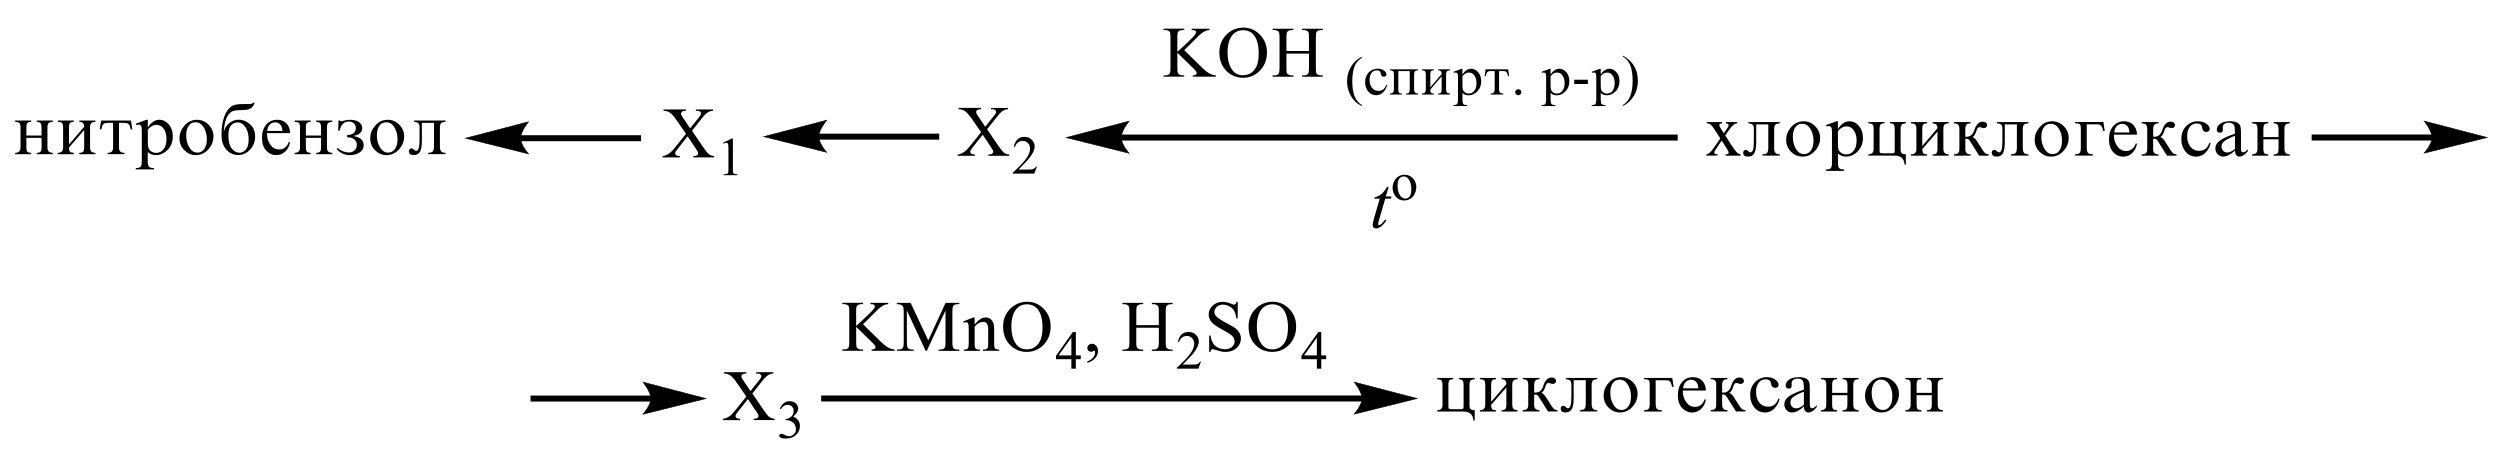 <?xml version="1.0" encoding="UTF-8"?> <svg xmlns="http://www.w3.org/2000/svg" xmlns:xlink="http://www.w3.org/1999/xlink" id="_Слой_1" data-name="Слой 1" width="247.59mm" height="45.06mm" viewBox="0 0 701.82 127.73"><defs><style> .cls-1, .cls-2 { fill: none; } .cls-2 { stroke: #000; stroke-linecap: round; stroke-miterlimit: 10; stroke-width: .16px; } .cls-3 { fill-rule: evenodd; } .cls-4 { clip-path: url(#clippath); } </style><clipPath id="clippath"><rect class="cls-1" width="701.82" height="127.73"></rect></clipPath></defs><g class="cls-4"><path class="cls-3" d="M277.1,36.28l2.92,4.31c.81,1.19,1.41,1.94,1.8,2.26.41.31.9.49,1.5.52v.37h-5.85v-.37c.39,0,.67-.05.87-.12.14-.06.25-.15.34-.27.09-.12.14-.25.14-.37,0-.15-.04-.3-.09-.46-.05-.11-.23-.4-.55-.87l-2.31-3.46-2.86,3.61c-.3.38-.48.64-.55.77-.05.13-.09.26-.09.4,0,.21.09.39.28.53.18.14.51.22,1.02.24v.37h-4.82v-.37c.34-.03.64-.1.88-.21.41-.17.81-.4,1.18-.69.37-.29.8-.74,1.29-1.34l3.22-4.01-2.69-3.88c-.74-1.05-1.36-1.74-1.86-2.07-.51-.33-1.1-.5-1.77-.52v-.37h6.31v.37c-.55.02-.9.11-1.11.26-.19.15-.28.32-.28.51,0,.25.16.6.48,1.07l2.08,3.09,2.42-3.03c.28-.36.46-.6.53-.73.05-.13.09-.27.09-.41s-.04-.26-.12-.37c-.09-.14-.23-.24-.37-.29-.16-.06-.48-.09-.95-.09v-.37h4.82v.37c-.37.02-.69.08-.94.18-.35.15-.69.36-.99.61-.3.26-.72.73-1.27,1.43l-2.7,3.41Z"></path><path class="cls-3" d="M291.07,46.79l-.71,1.94h-6.03v-.28c1.77-1.6,3.02-2.9,3.75-3.92s1.08-1.94,1.08-2.78c0-.64-.19-1.17-.6-1.58-.39-.41-.87-.62-1.41-.62-.51,0-.95.14-1.36.44-.41.29-.69.72-.88,1.28h-.28c.12-.92.46-1.62.97-2.11.51-.49,1.17-.74,1.94-.74.83,0,1.52.26,2.08.79.55.53.83,1.15.83,1.86,0,.51-.12,1.02-.37,1.53-.37.8-.97,1.66-1.8,2.55-1.25,1.35-2.03,2.16-2.35,2.44h2.67c.55,0,.94-.02,1.15-.06.21-.04.42-.12.6-.24.18-.12.32-.29.46-.52h.27Z"></path><path class="cls-3" d="M194.27,36.72l2.93,4.31c.81,1.19,1.41,1.94,1.8,2.26.39.31.88.49,1.48.52v.37h-5.85v-.37c.39,0,.69-.05.87-.12.14-.06.27-.15.35-.27.09-.12.12-.25.12-.37,0-.15-.02-.3-.09-.46-.04-.11-.23-.4-.55-.87l-2.31-3.46-2.84,3.61c-.3.38-.49.64-.55.77s-.09.26-.09.4c0,.21.09.39.27.53.18.14.53.22,1.04.24v.37h-4.84v-.37c.34-.03.64-.1.88-.21.42-.17.81-.4,1.18-.69.39-.29.81-.74,1.29-1.34l3.22-4.01-2.69-3.88c-.72-1.05-1.34-1.74-1.86-2.07-.51-.33-1.1-.5-1.77-.52v-.37h6.31v.37c-.53.02-.9.11-1.1.26s-.3.32-.3.51c0,.25.16.6.48,1.07l2.1,3.09,2.42-3.03c.28-.36.46-.6.51-.73.07-.13.11-.27.11-.41s-.05-.26-.12-.37c-.11-.14-.23-.24-.39-.29-.16-.06-.48-.09-.95-.09v-.37h4.84v.37c-.39.02-.71.08-.94.18-.37.15-.69.36-1.01.61-.3.26-.72.73-1.27,1.43l-2.7,3.41Z"></path><path class="cls-3" d="M203,40.07l2.47-1.2h.27v8.53c0,.57.02.92.07,1.06.04.14.14.25.28.32.16.08.46.12.92.13v.28h-3.83v-.28c.48,0,.8-.05.94-.12.14-.07.23-.17.28-.29.07-.12.09-.49.09-1.09v-5.45c0-.73-.02-1.21-.07-1.41-.04-.16-.11-.28-.19-.35-.09-.07-.21-.11-.34-.11-.19,0-.44.08-.78.23l-.11-.23Z"></path><rect x="230.52" y="111.03" width="152.02" height="1.68"></rect><path class="cls-2" d="M397.81,111.87l-17.67,4.4s2.21-2.47,2.21-4.4-2.21-4.61-2.21-4.61l17.67,4.61Z"></path><path d="M397.81,111.87l-17.67,4.4s2.21-2.47,2.21-4.4-2.21-4.61-2.21-4.61l17.67,4.61Z"></path><path class="cls-3" d="M288.23,85.44c-1.22,0-2.21.45-2.93,1.34-.92,1.11-1.38,2.74-1.38,4.88s.48,3.89,1.41,5.07c.74.9,1.7,1.35,2.9,1.35,1.29,0,2.35-.49,3.18-1.48.83-.99,1.25-2.54,1.25-4.67,0-2.3-.46-4.02-1.38-5.15-.74-.9-1.77-1.35-3.06-1.35ZM288.42,84.72c1.77,0,3.29.66,4.59,1.99,1.29,1.33,1.94,2.98,1.94,4.97s-.65,3.74-1.96,5.09c-1.31,1.35-2.9,2.02-4.75,2.02s-3.45-.66-4.72-1.98c-1.27-1.32-1.93-3.02-1.93-5.11s.74-3.88,2.23-5.23c1.27-1.17,2.81-1.76,4.59-1.76ZM273.62,91.05c1.08-1.28,2.1-1.93,3.07-1.93.51,0,.94.12,1.31.37.35.25.64.66.87,1.23.14.4.21,1.01.21,1.83v3.88c0,.58.05.97.14,1.17.07.17.19.29.35.39.18.09.48.14.92.14v.36h-4.56v-.36h.19c.42,0,.72-.06.9-.19.16-.13.28-.32.35-.57.02-.1.04-.41.04-.93v-3.72c0-.83-.11-1.43-.32-1.8-.23-.37-.58-.56-1.11-.56-.8,0-1.59.43-2.37,1.29v4.8c0,.62.04,1,.11,1.14.09.19.21.33.39.42.16.09.49.13.99.13v.36h-4.54v-.36h.19c.48,0,.78-.12.95-.35.16-.24.25-.68.25-1.35v-3.37c0-1.09-.04-1.76-.09-1.99-.04-.24-.12-.4-.23-.49-.11-.09-.23-.13-.41-.13-.19,0-.42.05-.67.15l-.16-.36,2.77-1.11h.44v1.93ZM259.85,98.49l-5.27-11.33v8.99c0,.83.09,1.34.27,1.55.25.28.64.42,1.18.42h.48v.37h-4.75v-.37h.49c.57,0,.97-.17,1.22-.52.14-.21.23-.69.23-1.45v-8.8c0-.6-.07-1.03-.21-1.29-.09-.19-.27-.35-.51-.48-.25-.13-.65-.19-1.22-.19v-.37h3.87l4.95,10.53,4.86-10.53h3.87v.37h-.48c-.58,0-1.01.17-1.24.52-.16.21-.23.69-.23,1.45v8.8c0,.83.11,1.34.28,1.55.25.28.64.42,1.18.42h.48v.37h-5.8v-.37h.48c.58,0,.99-.17,1.24-.52.14-.21.21-.69.21-1.45v-8.99l-5.25,11.33h-.34ZM242.27,91.02l5.02,4.93c.83.81,1.54,1.37,2.12,1.66.58.29,1.17.46,1.75.5v.37h-6.48v-.37c.39,0,.67-.06.83-.19.18-.13.27-.27.27-.43s-.04-.3-.11-.43c-.05-.13-.27-.36-.62-.71l-4.7-4.6v4.34c0,.68.04,1.13.12,1.35.07.17.21.31.42.43.28.16.58.24.92.24h.46v.37h-5.81v-.37h.48c.57,0,.97-.16,1.24-.49.16-.21.23-.72.23-1.53v-8.7c0-.68-.04-1.13-.12-1.36-.07-.16-.21-.3-.41-.42-.3-.16-.6-.24-.94-.24h-.48v-.37h5.81v.37h-.46c-.32,0-.62.08-.92.23-.21.11-.35.27-.44.48-.07.21-.11.65-.11,1.31v4.12c.12-.13.58-.55,1.38-1.26,1.98-1.8,3.18-3,3.6-3.6.18-.26.27-.5.27-.69,0-.15-.07-.29-.21-.4-.14-.12-.37-.17-.71-.17h-.32v-.37h5v.37c-.28,0-.55.05-.8.12-.25.07-.53.21-.88.42-.35.21-.78.54-1.29,1.01-.14.13-.83.81-2.03,2.03l-2.08,2.05Z"></path><path class="cls-3" d="M300.76,99.77v-5.01l-3.59,5.01h3.59ZM303.39,99.77v1.06h-1.38v2.66h-1.25v-2.66h-4.31v-.95l4.74-6.69h.83v6.58h1.38Z"></path><path class="cls-3" d="M305.24,101.87v-.44c.71-.23,1.24-.57,1.61-1.05.39-.47.57-.97.57-1.5,0-.13-.02-.23-.09-.32-.04-.06-.09-.09-.14-.09-.07,0-.23.07-.48.2-.12.06-.25.09-.39.09-.32,0-.58-.1-.78-.29s-.3-.46-.3-.79.14-.6.39-.83c.25-.23.55-.35.92-.35.44,0,.83.19,1.18.57.34.38.51.88.51,1.51,0,.68-.25,1.31-.72,1.9-.48.59-1.24,1.05-2.28,1.39Z"></path><path class="cls-3" d="M318.97,91.27h6.34v-3.85c0-.69-.05-1.14-.14-1.36-.05-.16-.19-.31-.42-.43-.28-.16-.58-.24-.9-.24h-.49v-.37h5.83v.37h-.48c-.32,0-.62.08-.92.23-.21.11-.35.27-.42.48-.09.21-.12.65-.12,1.32v8.69c0,.68.04,1.13.12,1.35.07.17.21.31.42.43.28.16.6.24.92.24h.48v.37h-5.83v-.37h.49c.55,0,.95-.16,1.22-.49.16-.21.25-.72.25-1.53v-4.1h-6.34v4.1c0,.68.05,1.13.14,1.35.07.17.21.31.42.43.28.16.58.24.9.24h.49v.37h-5.83v-.37h.48c.57,0,.97-.16,1.24-.49.16-.21.23-.72.23-1.53v-8.69c0-.69-.04-1.14-.12-1.36-.07-.16-.21-.31-.42-.43-.28-.16-.6-.24-.92-.24h-.48v-.37h5.83v.37h-.49c-.32,0-.62.08-.9.23-.21.11-.35.27-.44.48-.07.21-.12.65-.12,1.32v3.85Z"></path><path class="cls-3" d="M337.14,101.55l-.71,1.94h-6.04v-.28c1.78-1.6,3.02-2.9,3.75-3.92s1.1-1.94,1.1-2.78c0-.64-.19-1.17-.6-1.58-.39-.41-.87-.62-1.43-.62-.49,0-.95.14-1.34.44-.41.29-.69.72-.88,1.28h-.28c.12-.92.44-1.62.97-2.11.51-.49,1.17-.74,1.94-.74.83,0,1.52.26,2.08.79.55.53.83,1.15.83,1.86,0,.51-.12,1.02-.37,1.53-.37.8-.97,1.66-1.8,2.55-1.25,1.35-2.03,2.16-2.35,2.44h2.67c.55,0,.92-.02,1.15-.06.21-.04.41-.12.58-.24.18-.12.34-.29.46-.52h.28Z"></path><path class="cls-3" d="M357.14,85.44c-1.22,0-2.19.45-2.93,1.34-.92,1.11-1.38,2.74-1.38,4.88s.48,3.89,1.43,5.07c.72.9,1.7,1.35,2.9,1.35,1.27,0,2.33-.49,3.16-1.48.83-.99,1.25-2.54,1.25-4.67,0-2.3-.46-4.02-1.38-5.15-.74-.9-1.75-1.35-3.06-1.35ZM357.33,84.72c1.77,0,3.3.66,4.59,1.99,1.31,1.33,1.94,2.98,1.94,4.97s-.65,3.74-1.96,5.09c-1.31,1.35-2.88,2.02-4.74,2.02s-3.46-.66-4.74-1.98c-1.27-1.32-1.91-3.02-1.91-5.11s.72-3.88,2.21-5.23c1.27-1.17,2.81-1.76,4.59-1.76ZM347.46,84.72v4.66h-.37c-.12-.89-.34-1.6-.65-2.13-.32-.53-.76-.95-1.33-1.26-.58-.31-1.18-.47-1.8-.47-.69,0-1.27.21-1.73.63-.44.42-.67.9-.67,1.43,0,.41.14.78.42,1.12.42.5,1.41,1.16,2.97,1.98,1.27.68,2.14,1.19,2.61,1.55.46.36.81.79,1.08,1.28.25.49.37,1,.37,1.54,0,1.02-.41,1.9-1.2,2.64-.8.74-1.84,1.11-3.09,1.11-.39,0-.76-.03-1.11-.09-.21-.03-.64-.15-1.29-.36-.65-.21-1.08-.31-1.25-.31-.16,0-.3.05-.39.15-.11.1-.18.31-.21.62h-.37v-4.62h.37c.18.97.41,1.69.71,2.17.28.48.74.88,1.34,1.2.6.32,1.27.48,2,.48.83,0,1.5-.22,1.98-.65.49-.44.74-.95.74-1.55,0-.33-.11-.66-.28-1-.18-.34-.48-.65-.87-.94-.25-.2-.97-.62-2.14-1.27-1.17-.65-2-1.16-2.49-1.54-.49-.38-.87-.81-1.11-1.27-.25-.46-.39-.97-.39-1.53,0-.97.39-1.8,1.13-2.5.74-.7,1.71-1.05,2.86-1.05.72,0,1.5.18,2.3.53.39.17.65.25.8.25.18,0,.32-.05.44-.15.11-.1.19-.31.27-.62h.37Z"></path><path class="cls-3" d="M369.68,99.77v-5.01l-3.59,5.01h3.59ZM372.3,99.77v1.06h-1.38v2.66h-1.24v-2.66h-4.33v-.95l4.75-6.69h.81v6.58h1.38Z"></path><path class="cls-3" d="M116.24,33.84h8.83v.37c-.49,0-.87.1-1.16.3-.28.2-.42.65-.42,1.36v5.28c0,.61.11,1.05.34,1.33.22.28.64.42,1.24.42v.37h-4.89v-.37c.66,0,1.1-.14,1.32-.41.22-.28.33-.76.33-1.46v-6.54h-3.4v5c0,1.44-.18,2.47-.53,3.1-.35.63-.95.95-1.8.95s-1.32-.37-1.32-1.12c0-.23.07-.41.22-.55.14-.14.31-.21.49-.21.27,0,.56.16.86.48.13.14.29.21.46.21.33,0,.57-.24.73-.72.16-.48.23-1.32.23-2.51v-3.26c0-.47-.04-.8-.13-.99s-.25-.35-.5-.47c-.25-.12-.55-.19-.91-.19v-.37ZM111.59,39.1c0-1.28-.29-2.4-.87-3.35-.58-.95-1.36-1.42-2.34-1.42-.8,0-1.43.33-1.89.99-.46.66-.7,1.55-.7,2.69,0,1.28.3,2.41.88,3.38.59.97,1.36,1.46,2.31,1.46.76,0,1.38-.34,1.87-1,.49-.67.74-1.58.74-2.75ZM113.45,38.26c0,1.4-.48,2.63-1.45,3.69-.97,1.06-2.13,1.6-3.48,1.6-1.23,0-2.3-.45-3.22-1.36-.92-.91-1.38-2.03-1.38-3.36s.47-2.51,1.41-3.58c.94-1.08,2.11-1.62,3.53-1.62,1.24,0,2.32.46,3.23,1.38.91.92,1.37,2.01,1.37,3.25ZM95.02,33.84h.37c.17.12.32.19.43.19.16,0,.39-.05.68-.14.53-.17,1.11-.26,1.75-.26,1.1,0,1.95.23,2.55.68.59.46.89,1.01.89,1.68,0,1.13-.85,1.86-2.55,2.19,1.96.31,2.95,1.18,2.95,2.59,0,.83-.37,1.5-1.11,2.01-.74.51-1.68.77-2.81.77-1.45,0-2.68-.58-3.69-1.74l.26-.24c1.07.83,2.14,1.24,3.21,1.24.64,0,1.16-.2,1.58-.6.42-.4.63-.92.63-1.57s-.23-1.12-.7-1.51c-.47-.39-1.14-.59-2.02-.59v-.62c.73,0,1.32-.17,1.77-.5.45-.34.68-.82.68-1.46,0-.56-.19-1.01-.57-1.35-.38-.34-.86-.5-1.44-.5-1.3,0-2.15.87-2.56,2.6h-.37l.06-2.87ZM85.86,38.05h4.26v-2.33c0-.54-.1-.92-.3-1.16-.2-.23-.55-.35-1.05-.35v-.37h4.51v.37c-.56.02-.95.14-1.17.36-.22.22-.33.6-.33,1.15v5.57c0,.59.11,1,.34,1.23s.61.36,1.16.39v.37h-4.51v-.37c.53,0,.89-.11,1.07-.34.19-.23.28-.61.28-1.15v-2.72h-4.26v2.72c0,.58.09.97.28,1.17.18.2.54.3,1.08.32v.37h-4.51v-.37c1,0,1.5-.5,1.5-1.49v-5.7c0-.64-.12-1.05-.37-1.24-.25-.18-.62-.27-1.13-.27v-.37h4.51v.37c-.52,0-.88.11-1.07.32-.19.22-.29.61-.29,1.19v2.33ZM79.28,36.76c-.02-.77-.22-1.37-.6-1.79-.38-.42-.86-.62-1.44-.62s-1.09.22-1.51.65c-.42.44-.66,1.02-.73,1.76h4.28ZM81.41,39.95c-.22,1.12-.68,2-1.39,2.64-.71.64-1.52.96-2.45.96-1.11,0-2.05-.42-2.84-1.28-.79-.85-1.19-2.05-1.19-3.6s.39-2.72,1.16-3.65c.77-.93,1.8-1.4,3.1-1.4,1.09,0,1.97.35,2.63,1.06s.99,1.61.99,2.7h-6.46c0,.17,0,.29,0,.38,0,1.01.31,1.97.93,2.86.62.89,1.45,1.34,2.47,1.34,1.32,0,2.24-.72,2.74-2.17l.32.17ZM64.11,38.02c0,1.67.32,2.9.95,3.68.63.79,1.36,1.18,2.19,1.18.64,0,1.22-.29,1.75-.88.53-.59.8-1.53.8-2.83,0-1.4-.3-2.55-.89-3.45-.59-.9-1.34-1.35-2.26-1.35-.69,0-1.29.28-1.79.83-.5.55-.75,1.49-.75,2.8ZM71.13,28.81h.37c-.19.57-.45,1.01-.77,1.33-.33.31-.72.52-1.16.62-.45.1-1.15.16-2.12.16-.86.01-1.5.08-1.93.21-.43.13-.84.43-1.25.89-.41.46-.74,1.13-.99,2-.25.87-.41,1.87-.48,3.01.31-1.09.85-1.93,1.62-2.53.77-.6,1.64-.9,2.62-.9,1.12,0,2.16.42,3.13,1.27.97.84,1.45,1.99,1.45,3.44s-.47,2.67-1.42,3.69c-.95,1.02-2.06,1.53-3.33,1.53s-2.43-.51-3.34-1.52c-.9-1.01-1.35-2.42-1.35-4.23,0-1.51.16-2.86.47-4.05.32-1.19.73-2.13,1.25-2.82.52-.69,1.08-1.15,1.69-1.37.61-.22,1.5-.33,2.66-.33h1.49c.73.01,1.19-.13,1.38-.42ZM58.06,39.1c0-1.28-.29-2.4-.87-3.35-.58-.95-1.36-1.42-2.34-1.42-.8,0-1.43.33-1.89.99-.47.66-.7,1.55-.7,2.69,0,1.28.3,2.41.88,3.38.59.97,1.36,1.46,2.31,1.46.76,0,1.38-.34,1.87-1,.49-.67.74-1.58.74-2.75ZM59.91,38.26c0,1.4-.48,2.63-1.45,3.69-.97,1.06-2.13,1.6-3.48,1.6-1.23,0-2.3-.45-3.22-1.36-.92-.91-1.38-2.03-1.38-3.36s.47-2.51,1.41-3.58c.94-1.08,2.11-1.62,3.53-1.62,1.24,0,2.32.46,3.23,1.38.91.92,1.37,2.01,1.37,3.25ZM41.49,36.4v3.49c0,.78.07,1.35.2,1.71.14.36.4.67.8.93s.84.39,1.33.39c.89,0,1.6-.36,2.13-1.07.52-.71.79-1.67.79-2.86,0-1.12-.25-2.06-.76-2.81s-1.2-1.13-2.07-1.13c-.43,0-.86.11-1.26.33-.4.22-.79.56-1.16,1.01ZM41.49,33.62v2.15c.47-.72.98-1.26,1.53-1.62.55-.36,1.14-.54,1.76-.54.96,0,1.83.43,2.59,1.3.76.87,1.14,1.99,1.14,3.36,0,1.53-.48,2.79-1.45,3.78s-2.05,1.49-3.26,1.49c-.47,0-.9-.07-1.29-.22-.39-.14-.74-.36-1.04-.64v2.59c0,.77.12,1.28.36,1.53.24.26.71.38,1.4.38v.37h-5.14v-.37c.66,0,1.11-.12,1.35-.35.24-.24.36-.76.36-1.56v-8.54c0-.71-.07-1.18-.22-1.41-.14-.23-.37-.34-.68-.34-.17,0-.39.04-.65.12l-.16-.37,3.03-1.12h.35ZM33.4,34.49v6.88c0,.52.12.9.35,1.15.23.24.63.37,1.19.38v.37h-4.74v-.37c.58,0,.98-.12,1.2-.36.22-.24.34-.66.34-1.27v-6.78h-1.54c-.54,0-.92.11-1.16.34-.24.23-.44.73-.62,1.52h-.43l.37-2.51h8.41l.37,2.51h-.43c-.17-.77-.38-1.27-.61-1.5-.23-.23-.62-.35-1.17-.35h-1.54ZM16.21,33.84h4.51v.37c-.53,0-.89.11-1.08.33s-.28.62-.28,1.19v4.82l4.26-4.96c0-.92-.45-1.38-1.36-1.38v-.37h4.51v.37c-.56.02-.95.14-1.17.36-.22.22-.33.61-.33,1.16v5.56c0,.59.11,1,.34,1.23s.61.36,1.16.39v.37h-4.51v-.37c.54,0,.9-.12,1.08-.34.19-.23.28-.61.28-1.15v-4.91l-4.26,4.91c0,.58.09.97.28,1.17.19.2.54.3,1.08.32v.37h-4.51v-.37c1,0,1.5-.5,1.5-1.49v-5.69c0-.64-.12-1.06-.37-1.24-.25-.19-.62-.28-1.13-.28v-.37ZM7.39,38.05h4.26v-2.33c0-.54-.1-.92-.3-1.16-.2-.23-.55-.35-1.05-.35v-.37h4.51v.37c-.56.02-.95.14-1.17.36-.22.22-.33.6-.33,1.15v5.57c0,.59.11,1,.34,1.23s.61.36,1.16.39v.37h-4.51v-.37c.53,0,.89-.11,1.08-.34.19-.23.28-.61.28-1.15v-2.72h-4.26v2.72c0,.58.09.97.28,1.17.19.2.55.3,1.08.32v.37h-4.51v-.37c1,0,1.5-.5,1.5-1.49v-5.7c0-.64-.12-1.05-.37-1.24s-.62-.27-1.13-.27v-.37h4.51v.37c-.52,0-.88.11-1.07.32-.19.22-.29.61-.29,1.19v2.33Z"></path><rect x="145.95" y="37.96" width="34" height="1.68"></rect><path class="cls-2" d="M130.7,38.8l17.67-4.61s-2.21,2.59-2.21,4.61,2.21,4.4,2.21,4.4l-17.67-4.4Z"></path><path d="M130.7,38.8l17.67-4.61s-2.21,2.59-2.21,4.61,2.21,4.4,2.21,4.4l-17.67-4.4Z"></path><path class="cls-3" d="M211.21,110.47l2.93,4.31c.81,1.19,1.41,1.94,1.8,2.26.39.31.88.49,1.5.52v.37h-5.87v-.37c.39,0,.69-.05.87-.12.14-.06.27-.15.35-.27.09-.12.14-.25.14-.37,0-.15-.04-.31-.09-.46-.05-.11-.25-.4-.57-.87l-2.31-3.45-2.84,3.61c-.3.38-.48.64-.55.77-.05.13-.09.26-.09.4,0,.21.09.39.27.53.19.14.53.22,1.04.24v.37h-4.84v-.37c.35-.03.64-.1.88-.21.42-.17.81-.4,1.2-.69.37-.29.8-.74,1.27-1.34l3.22-4.01-2.69-3.88c-.72-1.05-1.34-1.74-1.86-2.07-.51-.33-1.1-.5-1.75-.52v-.37h6.29v.37c-.53.02-.9.1-1.1.26-.19.15-.3.32-.3.51,0,.24.16.6.49,1.07l2.08,3.09,2.42-3.03c.28-.36.46-.6.51-.73.07-.13.11-.27.11-.41s-.05-.26-.12-.37c-.11-.14-.23-.24-.39-.29-.14-.06-.46-.09-.95-.09v-.37h4.84v.37c-.39.02-.69.08-.94.18-.37.15-.69.36-.99.62s-.74.73-1.29,1.43l-2.7,3.42Z"></path><path class="cls-3" d="M218.92,114.75c.28-.68.65-1.2,1.1-1.57.44-.37,1.01-.55,1.66-.55.83,0,1.45.26,1.89.79.34.39.49.81.49,1.26,0,.73-.46,1.49-1.4,2.28.62.24,1.1.59,1.41,1.04.34.45.49.98.49,1.59,0,.87-.28,1.63-.85,2.27-.74.83-1.8,1.25-3.18,1.25-.69,0-1.17-.08-1.41-.25s-.37-.35-.37-.54c0-.14.05-.27.18-.38.12-.11.27-.16.42-.16.12,0,.25.02.39.06.09.02.28.12.58.27.3.16.49.25.62.28.19.05.39.08.6.08.51,0,.95-.2,1.33-.59.39-.39.58-.86.58-1.39,0-.39-.09-.77-.27-1.15-.14-.28-.28-.49-.44-.63-.21-.2-.51-.38-.88-.54-.37-.16-.76-.24-1.15-.24h-.25v-.22c.41-.05.8-.19,1.2-.42.39-.23.69-.51.87-.84.18-.33.27-.69.27-1.08,0-.51-.16-.92-.48-1.24-.32-.32-.72-.47-1.22-.47-.78,0-1.43.41-1.94,1.24l-.25-.12Z"></path><path class="cls-3" d="M538.05,110.3h4.26v-2.33c0-.54-.09-.92-.3-1.16-.19-.23-.55-.35-1.04-.35v-.37h4.51v.37c-.57.02-.95.14-1.17.36-.23.22-.34.6-.34,1.15v5.57c0,.59.12,1,.35,1.23s.6.36,1.15.39v.37h-4.51v-.37c.53,0,.88-.11,1.08-.34.18-.23.27-.61.27-1.15v-2.72h-4.26v2.72c0,.58.09.97.28,1.17.18.2.55.3,1.08.32v.37h-4.51v-.37c.99,0,1.48-.5,1.48-1.49v-5.7c0-.64-.12-1.05-.37-1.24s-.62-.27-1.11-.27v-.37h4.51v.37c-.53,0-.88.11-1.08.32-.18.22-.28.61-.28,1.19v2.33ZM531.25,111.35c0-1.28-.28-2.4-.87-3.35-.58-.95-1.38-1.42-2.35-1.42-.8,0-1.43.33-1.89.99-.46.66-.71,1.55-.71,2.69,0,1.28.3,2.41.88,3.38.6.97,1.36,1.46,2.31,1.46.76,0,1.38-.34,1.87-1,.49-.67.74-1.58.74-2.75ZM533.1,110.51c0,1.4-.48,2.63-1.45,3.69-.97,1.06-2.12,1.6-3.48,1.6-1.22,0-2.3-.46-3.22-1.37-.92-.91-1.38-2.03-1.38-3.36s.48-2.51,1.41-3.58c.94-1.08,2.1-1.62,3.52-1.62,1.25,0,2.31.46,3.23,1.38.92.92,1.36,2.01,1.36,3.25ZM514.35,110.3h4.28v-2.33c0-.54-.11-.92-.3-1.16-.21-.23-.57-.35-1.06-.35v-.37h4.51v.37c-.57.02-.95.14-1.17.36-.21.22-.34.6-.34,1.15v5.57c0,.59.12,1,.35,1.23s.62.36,1.15.39v.37h-4.51v-.37c.53,0,.88-.11,1.08-.34.18-.23.28-.61.28-1.15v-2.72h-4.28v2.72c0,.58.11.97.28,1.17.19.2.55.3,1.08.32v.37h-4.51v-.37c.99,0,1.5-.5,1.5-1.49v-5.7c0-.64-.12-1.05-.37-1.24-.27-.18-.64-.27-1.13-.27v-.37h4.51v.37c-.51,0-.88.11-1.06.32-.19.22-.3.61-.3,1.19v2.33ZM506.4,113.64v-3.7c-1.54.62-2.54,1.14-3.04,1.54s-.74.91-.74,1.5c0,.46.14.85.44,1.17.3.32.67.49,1.13.49.34,0,.71-.08,1.08-.25.35-.17.74-.42,1.13-.75ZM510.03,113.74v.52c-.83,1.03-1.61,1.54-2.31,1.54-.85,0-1.29-.57-1.31-1.71-.6.57-1.18,1-1.73,1.28-.57.28-1.11.43-1.63.43-.6,0-1.11-.23-1.52-.68-.42-.45-.62-.99-.62-1.63,0-.85.42-1.58,1.25-2.19.85-.61,2.26-1.25,4.24-1.92,0-.94-.04-1.58-.11-1.93-.05-.35-.21-.63-.48-.84-.27-.22-.69-.32-1.27-.32-.46,0-.83.12-1.13.37-.3.25-.46.58-.46.99,0,.09.02.2.02.33.02.09.02.18.02.26,0,.57-.27.85-.8.85-.6,0-.9-.28-.9-.84,0-.67.34-1.23.99-1.69.67-.46,1.55-.68,2.67-.68.83,0,1.47.11,1.96.34.48.23.78.54.94.92.14.38.21.98.21,1.78v4.73c0,.64.21.97.6.97s.85-.29,1.36-.87ZM499.58,112.01c-.25,1.05-.74,1.94-1.47,2.68-.74.74-1.59,1.11-2.54,1.11-1.29,0-2.31-.48-3.09-1.43-.76-.96-1.15-2.1-1.15-3.44,0-1.51.46-2.74,1.36-3.66.9-.93,2.01-1.39,3.34-1.39.92,0,1.7.23,2.33.69.64.46.95.97.95,1.51,0,.23-.09.42-.28.57-.18.15-.42.22-.71.22-.62,0-.99-.34-1.08-1-.07-.46-.23-.81-.46-1.04-.23-.23-.6-.34-1.11-.34-.85,0-1.52.34-1.98,1.01-.48.67-.72,1.5-.72,2.5,0,1.24.3,2.24.9,3.01s1.41,1.16,2.42,1.16c1.48,0,2.47-.77,2.95-2.3l.34.15ZM480.24,106.09h4.7v.37c-.55,0-.94.13-1.17.38-.21.25-.32.68-.32,1.27v2.09c.18,0,.3.01.39.01,1.04,0,1.77-.64,2.17-1.93.49-1.54,1.27-2.3,2.3-2.3.41,0,.72.1.95.3.21.2.32.42.32.65s-.09.42-.25.59c-.18.17-.41.26-.69.26-.14,0-.3-.03-.48-.1-.28-.11-.51-.16-.67-.16-.23,0-.42.07-.55.21-.14.14-.27.43-.39.88-.25.81-.6,1.37-1.06,1.69.49.15,1.02.73,1.61,1.73.04.06.07.12.11.18l1.06,1.68c.37.56.67.91.94,1.05.25.14.51.21.8.21v.37h-2.67l-2.54-4.03c-.3-.48-.6-.73-.92-.73-.11,0-.25.02-.42.05v2.85c0,.99.49,1.48,1.48,1.49v.37h-4.7v-.37c.58-.02.97-.14,1.2-.36.23-.22.35-.6.35-1.13v-5.56c0-.66-.12-1.1-.37-1.32-.25-.22-.64-.33-1.18-.33v-.37ZM476.77,109.01c-.02-.77-.23-1.37-.6-1.79-.37-.42-.85-.62-1.43-.62s-1.1.22-1.52.66c-.42.44-.67,1.02-.72,1.76h4.28ZM478.89,112.21c-.21,1.12-.67,2-1.38,2.64-.71.64-1.54.96-2.46.96-1.1,0-2.05-.43-2.84-1.28-.8-.85-1.18-2.05-1.18-3.6s.39-2.72,1.15-3.65c.78-.93,1.8-1.4,3.11-1.4,1.08,0,1.96.35,2.61,1.06.67.71.99,1.61.99,2.7h-6.45c-.02.17-.02.29-.02.38,0,1.01.32,1.97.94,2.86.62.89,1.45,1.34,2.47,1.34,1.33,0,2.23-.72,2.74-2.17l.32.17ZM461.51,115.53v-.37c.65,0,1.1-.13,1.31-.4.19-.27.3-.71.3-1.32v-5.68c0-.44-.07-.77-.25-.98-.16-.21-.62-.31-1.36-.31v-.37h7.95l.37,2.51h-.42c-.18-.76-.37-1.26-.6-1.5-.23-.24-.62-.36-1.18-.36h-2.84v6.49c0,.79.12,1.3.35,1.55.25.25.71.37,1.4.37v.37h-5.02ZM457.87,111.35c0-1.28-.3-2.4-.88-3.35-.58-.95-1.36-1.42-2.33-1.42-.8,0-1.43.33-1.89.99-.48.66-.71,1.55-.71,2.69,0,1.28.3,2.41.88,3.38.58.97,1.36,1.46,2.31,1.46.76,0,1.38-.34,1.87-1,.49-.67.74-1.58.74-2.75ZM459.72,110.51c0,1.4-.48,2.63-1.45,3.69-.97,1.06-2.14,1.6-3.48,1.6-1.24,0-2.3-.46-3.22-1.37-.92-.91-1.38-2.03-1.38-3.36s.46-2.51,1.4-3.58c.94-1.08,2.12-1.62,3.53-1.62,1.24,0,2.31.46,3.23,1.38.9.92,1.36,2.01,1.36,3.25ZM439.56,106.09h8.85v.37c-.49,0-.88.1-1.17.3-.28.2-.42.65-.42,1.36v5.28c0,.61.12,1.05.34,1.33.23.28.64.42,1.25.42v.37h-4.89v-.37c.67,0,1.11-.14,1.33-.41.21-.28.32-.76.32-1.46v-6.54h-3.39v5c0,1.44-.18,2.47-.53,3.1-.35.63-.95.95-1.8.95s-1.31-.38-1.31-1.12c0-.23.07-.41.21-.55.14-.14.3-.21.48-.21.28,0,.57.16.87.48.14.14.3.21.46.21.34,0,.58-.24.72-.72.16-.48.25-1.32.25-2.51v-3.26c0-.47-.05-.8-.14-.99-.07-.19-.25-.35-.49-.47-.25-.12-.55-.19-.92-.19v-.37ZM427.48,106.09h4.72v.37c-.57,0-.95.13-1.17.38-.23.25-.34.68-.34,1.27v2.09c.18,0,.32.01.41.01,1.04,0,1.77-.64,2.17-1.93.49-1.54,1.25-2.3,2.28-2.3.42,0,.74.1.95.3.23.2.34.42.34.65s-.09.42-.25.59c-.18.17-.41.26-.71.26-.12,0-.28-.03-.46-.1-.3-.11-.51-.16-.69-.16-.23,0-.41.07-.55.21-.12.14-.25.43-.37.88-.25.81-.6,1.37-1.08,1.69.49.15,1.04.73,1.61,1.73.04.06.07.12.12.18l1.06,1.68c.35.56.67.91.92,1.05.27.14.53.21.81.21v.37h-2.67l-2.54-4.03c-.3-.48-.62-.73-.92-.73-.11,0-.25.02-.44.05v2.85c0,.99.49,1.48,1.5,1.49v.37h-4.72v-.37c.58-.02.99-.14,1.22-.36s.34-.6.34-1.13v-5.56c0-.66-.12-1.1-.35-1.32-.25-.22-.65-.33-1.2-.33v-.37ZM415.46,106.09h4.51v.37c-.53,0-.88.11-1.08.33-.18.22-.28.62-.28,1.19v4.82l4.28-4.96c0-.92-.46-1.38-1.36-1.38v-.37h4.51v.37c-.57.02-.95.14-1.17.36-.21.22-.34.61-.34,1.16v5.56c0,.59.12,1,.35,1.23.23.23.6.36,1.15.39v.37h-4.51v-.37c.53,0,.9-.12,1.08-.34.18-.23.28-.61.28-1.15v-4.91l-4.28,4.91c0,.58.11.97.28,1.17s.55.3,1.08.32v.37h-4.51v-.37c.99,0,1.5-.5,1.5-1.49v-5.69c0-.64-.12-1.06-.37-1.24-.25-.19-.62-.28-1.13-.28v-.37ZM403.47,106.09h4.52v.37c-.53,0-.88.11-1.08.32-.19.22-.3.61-.3,1.2v6.06c0,.4.07.64.19.72.12.08.42.12.9.12h2.33c.39,0,.64-.05.72-.15.07-.1.12-.35.12-.74v-6c0-.54-.11-.93-.3-1.17-.19-.23-.55-.35-1.06-.35v-.37h4.49v.37c-.55.02-.94.14-1.15.36-.21.22-.32.61-.32,1.16v5.81c0,.55.12.92.37,1.1.25.18.62.27,1.1.27v2.89h-.37c-.11-1.68-1.04-2.52-2.83-2.52h-7.35v-.37c1.01,0,1.5-.5,1.5-1.49v-5.69c0-.64-.12-1.06-.37-1.24-.25-.19-.62-.28-1.13-.28v-.37Z"></path><rect x="148.93" y="111.05" width="34" height="1.68"></rect><path class="cls-2" d="M198.17,111.89l-17.67,4.4s2.21-2.47,2.21-4.4-2.21-4.61-2.21-4.61l17.67,4.61Z"></path><path d="M198.17,111.89l-17.67,4.4s2.21-2.47,2.21-4.4-2.21-4.61-2.21-4.61l17.67,4.61Z"></path><rect x="229.66" y="37.52" width="34" height="1.68"></rect><path class="cls-2" d="M214.41,38.36l17.67-4.61s-2.21,2.59-2.21,4.61,2.21,4.4,2.21,4.4l-17.67-4.4Z"></path><path d="M214.41,38.36l17.67-4.61s-2.21,2.59-2.21,4.61,2.21,4.4,2.21,4.4l-17.67-4.4Z"></path><path class="cls-3" d="M635.39,38.47h4.26v-2.33c0-.54-.11-.92-.3-1.16s-.55-.35-1.06-.35v-.37h4.52v.37c-.57.02-.95.14-1.18.36-.21.22-.32.6-.32,1.15v5.57c0,.59.11,1,.34,1.23.23.23.62.36,1.17.39v.37h-4.52v-.37c.53,0,.9-.11,1.08-.34.19-.23.28-.61.28-1.15v-2.72h-4.26v2.72c0,.58.09.97.28,1.17.18.2.53.31,1.08.32v.37h-4.52v-.37c1.01,0,1.5-.5,1.5-1.49v-5.7c0-.64-.12-1.05-.37-1.24-.25-.18-.62-.27-1.13-.27v-.37h4.52v.37c-.53,0-.88.11-1.08.32-.19.21-.28.61-.28,1.19v2.33ZM627.42,41.81v-3.7c-1.52.62-2.53,1.14-3.02,1.54-.49.41-.76.91-.76,1.5,0,.46.16.85.46,1.17.3.32.67.49,1.11.49.35,0,.71-.08,1.08-.25.37-.17.74-.42,1.13-.75ZM631.04,41.91v.51c-.81,1.03-1.59,1.54-2.31,1.54-.83,0-1.27-.57-1.31-1.71-.58.57-1.17.99-1.73,1.28-.55.28-1.1.43-1.63.43-.6,0-1.1-.23-1.52-.68-.41-.45-.62-.99-.62-1.63,0-.85.42-1.58,1.27-2.19.83-.61,2.24-1.25,4.22-1.92,0-.94-.04-1.58-.09-1.93-.05-.35-.21-.63-.49-.84-.27-.21-.69-.32-1.25-.32-.46,0-.85.12-1.15.37-.3.24-.44.58-.44.99,0,.09,0,.2.02.33,0,.09.02.18.02.26,0,.57-.28.85-.81.85-.6,0-.9-.28-.9-.84,0-.67.34-1.23,1.01-1.69.65-.46,1.55-.69,2.65-.69.83,0,1.48.12,1.96.34s.8.53.94.92c.16.38.23.98.23,1.78v4.73c0,.64.19.96.6.96s.85-.29,1.34-.87ZM620.6,40.18c-.25,1.05-.74,1.94-1.47,2.68s-1.57,1.11-2.54,1.11c-1.29,0-2.31-.48-3.07-1.43-.78-.96-1.15-2.1-1.15-3.44,0-1.52.44-2.74,1.34-3.66.9-.93,2.01-1.39,3.34-1.39.92,0,1.7.23,2.35.69.64.46.95.96.95,1.51,0,.23-.09.42-.28.57-.19.15-.42.22-.71.22-.64,0-.99-.33-1.1-1-.07-.46-.21-.81-.44-1.04-.25-.23-.62-.34-1.13-.34-.85,0-1.5.34-1.98,1.01-.48.67-.71,1.5-.71,2.5,0,1.24.3,2.24.9,3.01.58.77,1.4,1.16,2.42,1.16,1.48,0,2.46-.77,2.93-2.3l.34.15ZM601.25,34.26h4.72v.37c-.57,0-.95.13-1.17.38-.23.25-.34.68-.34,1.27v2.1c.18,0,.32,0,.41,0,1.04,0,1.77-.64,2.17-1.92.49-1.54,1.25-2.3,2.28-2.3.42,0,.74.1.95.3.21.2.34.42.34.65,0,.22-.09.42-.27.59-.16.18-.39.26-.69.26-.12,0-.28-.03-.48-.1-.28-.1-.51-.16-.67-.16-.23,0-.41.07-.55.21-.12.14-.25.43-.39.88-.23.81-.58,1.37-1.06,1.69.49.15,1.04.73,1.61,1.73.04.06.07.12.12.18l1.06,1.68c.35.56.67.91.92,1.05.25.14.53.21.81.21v.37h-2.67l-2.54-4.03c-.3-.48-.62-.72-.92-.72-.11,0-.25.02-.44.05v2.85c0,.99.49,1.48,1.5,1.49v.37h-4.72v-.37c.58-.02.99-.14,1.22-.36s.34-.6.34-1.13v-5.56c0-.66-.12-1.1-.37-1.32-.23-.22-.64-.33-1.18-.33v-.37ZM597.79,37.18c-.02-.77-.21-1.37-.58-1.79-.39-.42-.87-.62-1.45-.62s-1.1.22-1.52.65c-.41.44-.65,1.02-.72,1.76h4.28ZM599.92,40.38c-.23,1.12-.69,2-1.4,2.64-.71.64-1.52.96-2.44.96-1.11,0-2.07-.43-2.84-1.28-.8-.85-1.18-2.05-1.18-3.6s.37-2.72,1.15-3.65c.78-.93,1.8-1.4,3.09-1.4,1.1,0,1.98.35,2.63,1.06.65.71.99,1.61.99,2.7h-6.47v.38c0,1.01.3,1.96.94,2.86.62.89,1.43,1.34,2.46,1.34,1.33,0,2.24-.72,2.76-2.17l.32.17ZM582.54,43.69v-.37c.65,0,1.08-.13,1.29-.4.21-.27.32-.71.32-1.33v-5.68c0-.44-.09-.77-.25-.98-.18-.21-.62-.31-1.36-.31v-.37h7.95l.37,2.51h-.44c-.16-.76-.37-1.26-.6-1.5-.23-.24-.62-.36-1.17-.36h-2.84v6.49c0,.79.11,1.3.35,1.55.23.24.71.37,1.4.37v.37h-5.02ZM578.88,39.52c0-1.28-.28-2.4-.87-3.35-.58-.95-1.36-1.42-2.35-1.42-.8,0-1.43.33-1.89.99-.46.66-.71,1.55-.71,2.69,0,1.28.3,2.41.9,3.38.58.97,1.36,1.46,2.3,1.46.76,0,1.4-.33,1.87-1,.49-.67.74-1.58.74-2.75ZM580.75,38.68c0,1.4-.49,2.63-1.47,3.69-.95,1.07-2.12,1.6-3.48,1.6-1.22,0-2.3-.46-3.22-1.36-.92-.91-1.38-2.03-1.38-3.36s.48-2.5,1.41-3.58c.94-1.08,2.12-1.62,3.53-1.62,1.24,0,2.31.46,3.22,1.39.92.92,1.38,2.01,1.38,3.25ZM560.59,34.26h8.83v.37c-.49,0-.87.1-1.15.3-.28.2-.42.65-.42,1.36v5.28c0,.61.11,1.05.34,1.33.21.28.64.42,1.24.42v.37h-4.88v-.37c.65,0,1.1-.14,1.31-.41.23-.27.34-.76.34-1.45v-6.54h-3.39v5c0,1.44-.18,2.47-.53,3.1s-.95.95-1.8.95-1.33-.37-1.33-1.12c0-.23.07-.41.21-.55.14-.14.32-.21.49-.21.27,0,.57.16.87.48.12.14.28.2.46.2.32,0,.57-.24.72-.72.16-.48.23-1.32.23-2.51v-3.26c0-.47-.04-.8-.12-.99-.09-.19-.25-.35-.49-.47-.25-.12-.57-.19-.92-.19v-.37ZM548.51,34.26h4.7v.37c-.55,0-.94.13-1.17.38-.21.25-.32.68-.32,1.27v2.1c.18,0,.3,0,.39,0,1.04,0,1.77-.64,2.17-1.92.49-1.54,1.27-2.3,2.3-2.3.41,0,.72.1.95.3.21.2.32.42.32.65,0,.22-.09.42-.25.59-.16.18-.41.26-.69.26-.14,0-.3-.03-.48-.1-.28-.1-.51-.16-.67-.16-.23,0-.42.07-.55.21-.12.14-.27.43-.39.88-.25.81-.6,1.37-1.06,1.69.49.15,1.02.73,1.61,1.73.04.06.07.12.11.18l1.06,1.68c.37.56.67.91.94,1.05.25.14.51.21.8.21v.37h-2.67l-2.54-4.03c-.3-.48-.6-.72-.92-.72-.11,0-.25.02-.42.05v2.85c0,.99.49,1.48,1.48,1.49v.37h-4.7v-.37c.58-.02.99-.14,1.2-.36.23-.22.35-.6.35-1.13v-5.56c0-.66-.12-1.1-.37-1.32-.25-.22-.64-.33-1.18-.33v-.37ZM536.48,34.26h4.52v.37c-.53,0-.9.11-1.08.33-.19.22-.28.61-.28,1.19v4.83l4.26-4.96c0-.92-.46-1.38-1.36-1.38v-.37h4.52v.37c-.57.02-.95.14-1.18.36-.21.22-.32.61-.32,1.16v5.56c0,.59.11,1,.34,1.23.23.23.62.36,1.17.39v.37h-4.52v-.37c.55,0,.9-.11,1.08-.34.19-.23.28-.61.28-1.15v-4.91l-4.26,4.91c0,.58.09.97.28,1.17.18.2.53.31,1.08.32v.37h-4.52v-.37c1.01,0,1.5-.5,1.5-1.49v-5.69c0-.64-.12-1.06-.37-1.24-.25-.19-.62-.28-1.13-.28v-.37ZM524.5,34.26h4.51v.37c-.53,0-.88.11-1.08.32-.19.21-.28.61-.28,1.2v6.06c0,.4.05.64.18.72.14.08.44.11.9.11h2.33c.39,0,.64-.05.72-.15s.12-.35.12-.75v-6c0-.54-.09-.93-.28-1.17-.21-.24-.57-.35-1.06-.35v-.37h4.47v.37c-.55.02-.92.14-1.15.36-.21.22-.32.61-.32,1.16v5.81c0,.56.12.92.37,1.1.25.18.62.27,1.1.27v2.89h-.37c-.09-1.68-1.04-2.52-2.81-2.52h-7.35v-.37c.99,0,1.48-.5,1.48-1.49v-5.69c0-.64-.12-1.06-.35-1.24-.25-.19-.64-.28-1.13-.28v-.37ZM515.96,36.82v3.5c0,.78.05,1.35.19,1.71.14.36.41.67.8.93.39.26.85.39,1.34.39.88,0,1.59-.36,2.12-1.07.53-.72.8-1.67.8-2.86,0-1.12-.27-2.06-.78-2.81-.49-.76-1.2-1.13-2.07-1.13-.44,0-.85.11-1.25.33-.41.22-.8.56-1.15,1.01ZM515.96,34.04v2.16c.46-.72.97-1.26,1.52-1.62.55-.36,1.13-.54,1.77-.54.95,0,1.82.43,2.58,1.3.78.87,1.15,1.98,1.15,3.35,0,1.53-.48,2.79-1.45,3.78-.95.99-2.05,1.49-3.25,1.49-.48,0-.9-.07-1.29-.22-.39-.15-.72-.36-1.02-.65v2.59c0,.76.11,1.28.35,1.53.25.25.71.38,1.4.38v.37h-5.14v-.37c.67,0,1.11-.12,1.36-.35.23-.24.35-.76.35-1.56v-8.54c0-.71-.07-1.18-.21-1.41-.14-.23-.37-.34-.67-.34-.18,0-.41.04-.65.12l-.18-.37,3.04-1.12h.35ZM509.11,39.52c0-1.28-.3-2.4-.88-3.35-.58-.95-1.36-1.42-2.33-1.42-.81,0-1.43.33-1.91.99-.46.66-.69,1.55-.69,2.69,0,1.28.3,2.41.88,3.38.58.97,1.36,1.46,2.31,1.46.76,0,1.38-.33,1.87-1,.49-.67.74-1.58.74-2.75ZM510.96,38.68c0,1.4-.49,2.63-1.45,3.69-.97,1.07-2.14,1.6-3.48,1.6-1.24,0-2.31-.46-3.22-1.36-.92-.91-1.38-2.03-1.38-3.36s.46-2.5,1.4-3.58c.94-1.08,2.12-1.62,3.53-1.62,1.24,0,2.31.46,3.23,1.39.9.92,1.36,2.01,1.36,3.25ZM490.8,34.26h8.83v.37c-.48,0-.87.1-1.15.3-.28.2-.42.65-.42,1.36v5.28c0,.61.11,1.05.34,1.33.23.28.64.42,1.24.42v.37h-4.88v-.37c.65,0,1.1-.14,1.33-.41.21-.27.32-.76.32-1.45v-6.54h-3.39v5c0,1.44-.18,2.47-.53,3.1s-.95.95-1.8.95-1.33-.37-1.33-1.12c0-.23.07-.41.23-.55.14-.14.3-.21.48-.21.28,0,.57.16.87.48.14.14.28.2.46.2.34,0,.57-.24.72-.72.16-.48.23-1.32.23-2.51v-3.26c0-.47-.04-.8-.12-.99-.09-.19-.25-.35-.49-.47-.25-.12-.55-.19-.92-.19v-.37ZM479.14,34.26h4.29v.37c-.51.03-.78.2-.78.51,0,.18.14.48.41.89l.87,1.37.99-1.44c.25-.36.35-.62.35-.8,0-.32-.25-.5-.74-.53v-.37h3.16v.37c-.71,0-1.48.65-2.35,1.92l-1.01,1.47,1.59,2.51c.57.87,1.04,1.55,1.47,2.04.41.49.81.74,1.24.76v.37h-4.22v-.37c.58,0,.88-.16.88-.47,0-.21-.19-.62-.58-1.25l-1.38-2.14-1.75,2.57c-.23.34-.34.6-.34.78,0,.34.3.5.9.5v.37h-3.11v-.37c.58-.04,1.29-.64,2.07-1.8l1.84-2.67-1.63-2.51c-.35-.56-.69-.99-.99-1.28-.32-.29-.71-.43-1.18-.44v-.37Z"></path><path class="cls-3" d="M361.13,14.31h6.33v-3.85c0-.69-.04-1.14-.12-1.36-.07-.16-.21-.31-.42-.43-.28-.16-.58-.24-.92-.24h-.48v-.37h5.83v.37h-.48c-.34,0-.64.08-.92.23-.21.11-.35.27-.44.48-.07.21-.11.65-.11,1.32v8.69c0,.68.04,1.13.12,1.35.07.17.21.31.41.43.3.16.6.24.94.24h.48v.37h-5.83v-.37h.48c.57,0,.97-.16,1.22-.49.18-.21.25-.72.25-1.53v-4.1h-6.33v4.1c0,.68.04,1.13.12,1.35.07.17.21.31.42.43.3.16.6.24.92.24h.49v.37h-5.85v-.37h.49c.57,0,.97-.16,1.22-.49.16-.21.25-.72.25-1.53v-8.69c0-.69-.05-1.14-.14-1.36-.05-.16-.19-.31-.41-.43-.3-.16-.6-.24-.92-.24h-.49v-.37h5.85v.37h-.49c-.32,0-.62.08-.92.23-.19.11-.35.27-.42.48-.09.21-.12.65-.12,1.32v3.85ZM348.92,8.49c-1.22,0-2.19.45-2.93,1.34-.92,1.11-1.38,2.74-1.38,4.88s.48,3.89,1.43,5.07c.72.9,1.7,1.35,2.9,1.35,1.27,0,2.33-.49,3.16-1.48.85-.99,1.25-2.54,1.25-4.67,0-2.3-.46-4.02-1.38-5.15-.72-.9-1.75-1.35-3.06-1.35ZM349.12,7.76c1.77,0,3.3.66,4.59,1.99,1.31,1.33,1.96,2.98,1.96,4.97s-.65,3.74-1.96,5.09c-1.31,1.35-2.9,2.02-4.75,2.02s-3.45-.66-4.74-1.98c-1.27-1.32-1.91-3.02-1.91-5.11s.74-3.88,2.21-5.23c1.29-1.17,2.81-1.76,4.59-1.76ZM332.44,14.07l5.02,4.93c.83.81,1.54,1.37,2.12,1.66.58.29,1.17.46,1.75.5v.37h-6.48v-.37c.39,0,.67-.06.83-.19.18-.13.27-.27.27-.43s-.04-.3-.11-.43c-.05-.13-.27-.36-.62-.71l-4.7-4.6v4.34c0,.68.04,1.13.12,1.35.07.17.21.31.42.43.28.16.6.24.92.24h.46v.37h-5.81v-.37h.48c.57,0,.97-.16,1.24-.49.16-.21.23-.72.23-1.53v-8.7c0-.68-.04-1.13-.12-1.36-.07-.16-.21-.3-.41-.42-.3-.16-.6-.24-.94-.24h-.48v-.37h5.81v.37h-.46c-.32,0-.62.08-.92.23-.21.11-.35.27-.44.48-.07.21-.11.65-.11,1.31v4.12c.12-.13.58-.55,1.38-1.26,1.98-1.8,3.18-3,3.6-3.6.18-.26.27-.5.27-.69,0-.15-.07-.29-.21-.4-.14-.12-.37-.17-.71-.17h-.32v-.37h5.02v.37c-.3,0-.57.05-.81.12-.25.07-.53.21-.88.42-.35.21-.78.54-1.29,1.01-.14.13-.83.81-2.03,2.03l-2.08,2.05Z"></path><path class="cls-3" d="M382.32,29.51v.28c-.76-.38-1.4-.82-1.91-1.32-.72-.72-1.27-1.57-1.66-2.55-.39-.98-.6-1.99-.6-3.05,0-1.54.39-2.94,1.17-4.21.76-1.27,1.77-2.18,3-2.72v.31c-.62.34-1.13.8-1.52,1.39-.41.59-.69,1.33-.9,2.23-.19.9-.28,1.84-.28,2.81,0,1.06.07,2.03.25,2.9.12.69.28,1.24.48,1.65.18.42.42.81.74,1.2s.72.75,1.24,1.09Z"></path><path class="cls-3" d="M426.21,25.04c.23,0,.44.08.6.24.18.16.27.36.27.61s-.09.43-.25.6c-.18.17-.37.25-.62.25-.23,0-.42-.08-.6-.25-.16-.17-.25-.37-.25-.6s.09-.45.25-.61c.18-.16.37-.24.6-.24ZM420.83,19.95v5.16c0,.39.09.68.27.86.18.18.48.28.88.29v.28h-3.53v-.28c.42,0,.72-.09.9-.27.16-.18.25-.5.25-.95v-5.09h-1.15c-.41,0-.71.08-.88.25-.18.17-.34.55-.46,1.14h-.32l.27-1.88h6.33l.27,1.88h-.32c-.12-.57-.28-.95-.46-1.13-.18-.18-.46-.26-.88-.26h-1.15ZM410.55,21.38v2.62c0,.58.05,1.01.16,1.28s.3.5.6.7c.28.2.62.29.99.29.67,0,1.2-.27,1.59-.8.41-.54.6-1.25.6-2.14,0-.84-.19-1.54-.57-2.11-.39-.57-.9-.85-1.55-.85-.34,0-.65.08-.95.25-.3.17-.58.42-.87.76ZM410.55,19.29v1.62c.35-.54.74-.95,1.15-1.21.41-.27.85-.4,1.33-.4.72,0,1.36.32,1.94.98.57.65.85,1.49.85,2.52,0,1.15-.35,2.09-1.08,2.84-.72.74-1.54,1.12-2.44,1.12-.35,0-.67-.06-.97-.16-.28-.11-.55-.27-.78-.48v1.94c0,.57.09.96.28,1.15.18.19.53.29,1.04.29v.27h-3.85v-.27c.49,0,.83-.09,1.01-.27.18-.18.27-.57.27-1.17v-6.4c0-.53-.05-.88-.16-1.06-.11-.17-.27-.25-.51-.25-.12,0-.28.03-.48.09l-.12-.28,2.26-.84h.27ZM399.17,19.46h3.37v.28c-.39,0-.67.08-.81.25-.12.16-.19.46-.19.89v3.62l3.18-3.72c0-.69-.34-1.04-1.01-1.04v-.28h3.37v.28c-.41.01-.71.1-.87.27-.18.16-.25.46-.25.87v4.17c0,.44.09.75.25.92.18.17.46.27.87.29v.28h-3.37v-.28c.41,0,.67-.09.81-.26.14-.17.19-.46.19-.86v-3.69l-3.18,3.69c0,.44.05.73.19.88.14.15.41.23.81.24v.28h-3.37v-.28c.74,0,1.11-.38,1.11-1.12v-4.27c0-.48-.09-.79-.27-.93-.19-.14-.48-.21-.85-.21v-.28ZM390.18,19.46h7.93v.28c-.42.01-.72.1-.88.27-.16.16-.25.46-.25.87v4.17c0,.44.09.75.27.92.16.17.46.27.87.29v.28h-3.39v-.28c.41,0,.67-.08.81-.25.14-.17.21-.46.21-.86v-5.19h-3.2v5.19c0,.44.07.73.21.88.14.15.41.23.81.24v.28h-3.39v-.28c.74,0,1.13-.38,1.13-1.12v-4.27c0-.48-.11-.79-.28-.93-.18-.14-.46-.21-.85-.21v-.28ZM389.4,23.89c-.18.78-.55,1.45-1.1,2.01-.55.55-1.18.83-1.91.83-.95,0-1.73-.36-2.31-1.08-.57-.72-.85-1.58-.85-2.58,0-1.14.34-2.05,1.01-2.75.67-.69,1.52-1.04,2.51-1.04.69,0,1.27.17,1.75.52.48.34.72.72.72,1.13,0,.17-.07.32-.21.43-.14.11-.32.17-.53.17-.48,0-.74-.25-.81-.75-.05-.35-.18-.61-.35-.78-.18-.17-.44-.25-.83-.25-.64,0-1.13.25-1.48.76-.35.5-.53,1.13-.53,1.87,0,.93.21,1.68.67,2.26.44.58,1.04.87,1.8.87,1.13,0,1.86-.58,2.21-1.73l.25.11Z"></path><path class="cls-3" d="M455.59,29.75v-.28c1.82-1.03,2.74-3.28,2.74-6.77,0-1.81-.23-3.26-.67-4.37-.44-1.1-1.13-1.92-2.07-2.45v-.29c2.79,1.56,4.21,3.92,4.21,7.09,0,1.56-.37,2.97-1.13,4.23-.76,1.26-1.78,2.21-3.07,2.84ZM449.37,21.38v2.62c0,.58.05,1.01.14,1.28.11.27.32.5.6.7.3.2.64.29,1.01.29.67,0,1.2-.27,1.59-.8.39-.54.58-1.25.58-2.14,0-.84-.18-1.54-.57-2.11s-.9-.85-1.55-.85c-.32,0-.64.08-.94.25-.3.17-.6.42-.87.76ZM449.37,19.29v1.62c.35-.54.72-.95,1.15-1.21.41-.27.85-.4,1.31-.4.72,0,1.38.32,1.94.98.58.65.87,1.49.87,2.52,0,1.15-.37,2.09-1.08,2.84-.72.74-1.55,1.12-2.46,1.12-.35,0-.67-.06-.95-.16-.3-.11-.55-.27-.78-.48v1.94c0,.57.09.96.27,1.15.18.19.53.29,1.04.29v.27h-3.85v-.27c.49,0,.83-.09,1.02-.27.18-.18.27-.57.27-1.17v-6.4c0-.53-.05-.88-.16-1.06-.11-.17-.28-.25-.51-.25-.12,0-.3.03-.49.09l-.12-.28,2.28-.84h.27ZM441.93,22.38h3.83v1.2h-3.83v-1.2ZM435.29,21.38v2.62c0,.58.05,1.01.16,1.28s.3.5.6.7c.28.2.62.29.99.29.67,0,1.2-.27,1.59-.8.41-.54.6-1.25.6-2.14,0-.84-.19-1.54-.58-2.11-.37-.57-.88-.85-1.54-.85-.34,0-.65.08-.95.25-.3.17-.58.42-.87.76ZM435.29,19.29v1.62c.35-.54.74-.95,1.15-1.21.41-.27.85-.4,1.33-.4.72,0,1.36.32,1.94.98.57.65.85,1.49.85,2.52,0,1.15-.35,2.09-1.08,2.84-.72.74-1.54,1.12-2.44,1.12-.35,0-.67-.06-.97-.16-.28-.11-.55-.27-.78-.48v1.94c0,.57.09.96.28,1.15.18.19.53.29,1.04.29v.27h-3.85v-.27c.49,0,.83-.09,1.01-.27.18-.18.27-.57.27-1.17v-6.4c0-.53-.05-.88-.16-1.06-.11-.17-.28-.25-.51-.25-.12,0-.28.03-.48.09l-.12-.28,2.26-.84h.27Z"></path><rect x="314.56" y="37.78" width="156.41" height="1.68"></rect><path class="cls-2" d="M299.31,38.62l17.67-4.61s-2.21,2.59-2.21,4.61,2.21,4.4,2.21,4.4l-17.67-4.4Z"></path><path d="M299.31,38.62l17.67-4.61s-2.21,2.59-2.21,4.61,2.21,4.4,2.21,4.4l-17.67-4.4Z"></path><rect x="648.95" y="37.76" width="34" height="1.68"></rect><path class="cls-2" d="M698.2,38.6l-17.67,4.4s2.21-2.47,2.21-4.4-2.21-4.61-2.21-4.61l17.67,4.61Z"></path><path d="M698.2,38.6l-17.67,4.4s2.21-2.47,2.21-4.4-2.21-4.61-2.21-4.61l17.67,4.61Z"></path><path class="cls-3" d="M389.84,52.45l-.8,2.7h1.59l-.18.62h-1.57l-1.71,5.86c-.19.63-.28,1.04-.28,1.22,0,.11.02.2.07.26s.12.09.19.09c.16,0,.39-.12.67-.35.16-.13.51-.54,1.06-1.22l.34.25c-.62.89-1.2,1.51-1.75,1.88-.37.25-.74.38-1.13.38-.3,0-.53-.09-.72-.27-.19-.18-.28-.42-.28-.7,0-.36.11-.9.32-1.64l1.68-5.75h-1.52l.11-.39c.74-.2,1.34-.49,1.84-.89.49-.39,1.04-1.08,1.64-2.05h.44Z"></path><path class="cls-3" d="M394.03,49.54c-.27,0-.53.08-.8.23-.27.16-.48.43-.65.82-.16.39-.25.9-.25,1.51,0,.99.19,1.85.6,2.57.41.72.92,1.08,1.57,1.08.49,0,.9-.2,1.22-.6.32-.4.48-1.08.48-2.05,0-1.21-.27-2.16-.8-2.86-.35-.48-.81-.71-1.38-.71ZM394.28,49.05c1.04,0,1.87.39,2.51,1.18.55.67.81,1.44.81,2.31,0,.61-.16,1.23-.44,1.85-.3.62-.71,1.1-1.24,1.41-.51.32-1.1.48-1.73.48-1.04,0-1.87-.41-2.47-1.23-.53-.69-.78-1.46-.78-2.32,0-.62.16-1.25.46-1.87.32-.62.74-1.07,1.25-1.37.51-.29,1.04-.44,1.63-.44Z"></path></g></svg> 